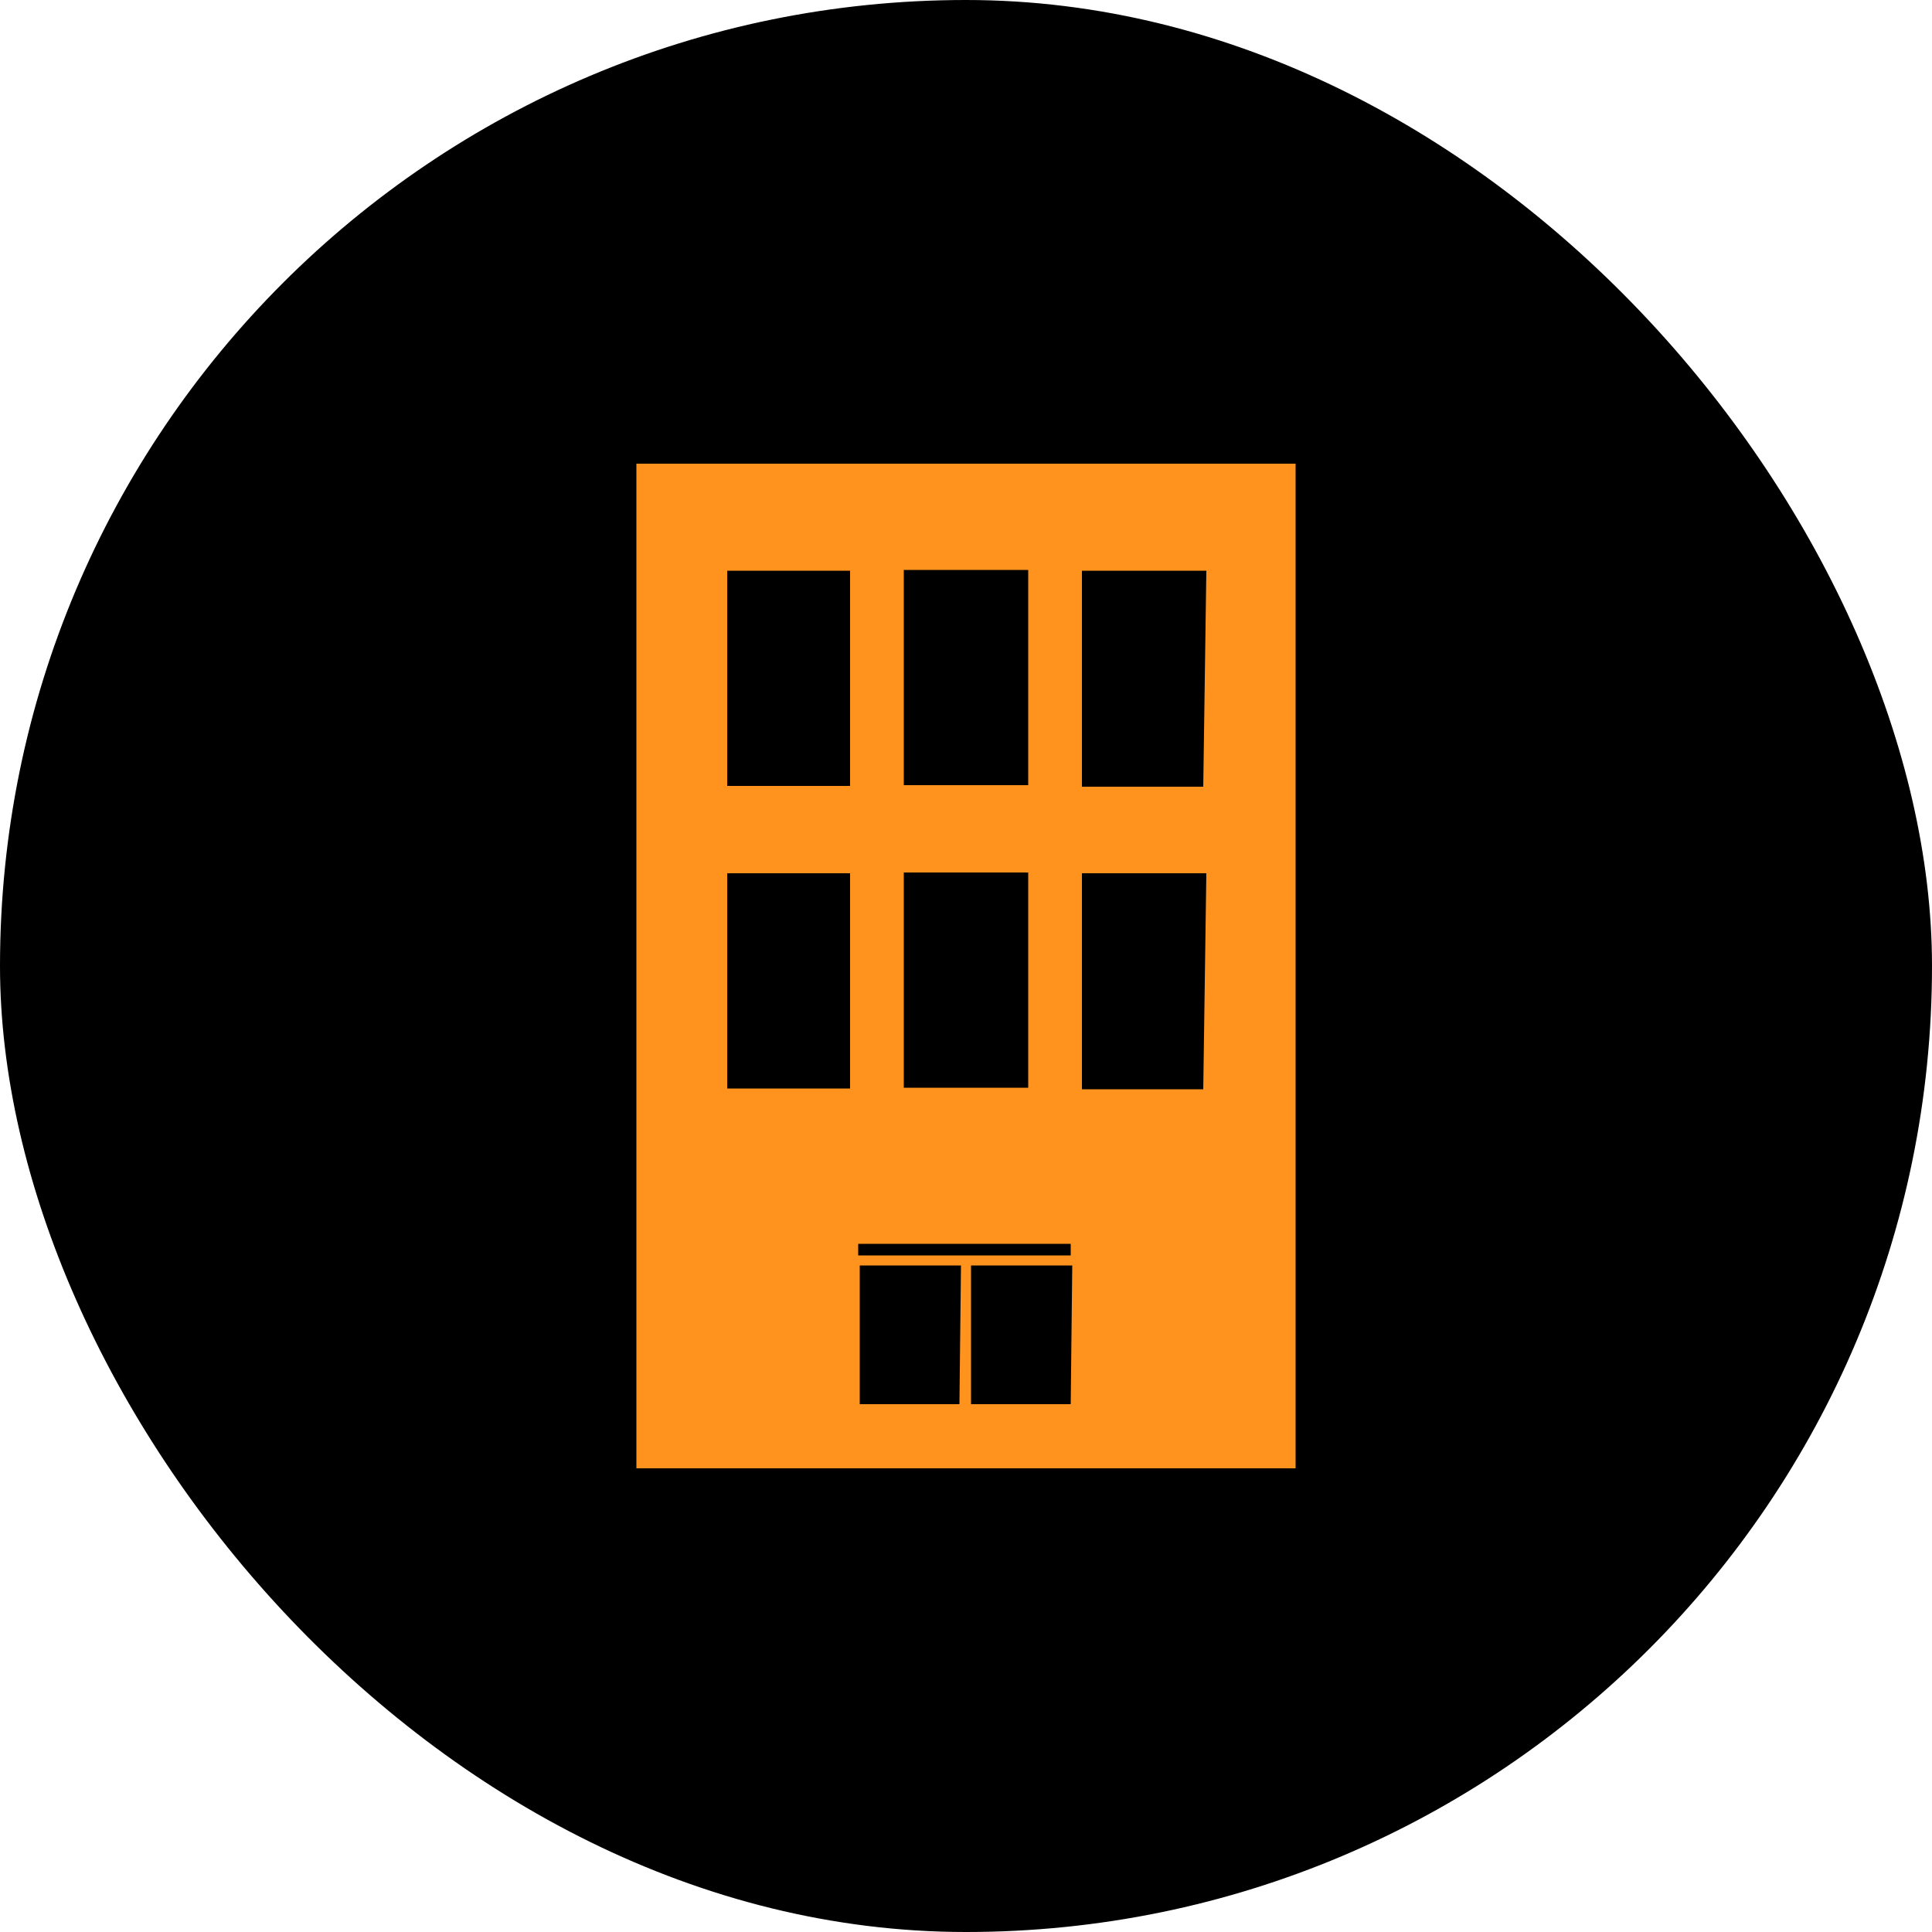 <svg id="レイヤー_1" data-name="レイヤー 1" xmlns="http://www.w3.org/2000/svg" width="50" height="50" viewBox="0 0 50 50"><defs><style>.cls-1{fill:#ff931e;}</style></defs><rect width="50" height="50" rx="25"/><path class="cls-1" d="M16.47,12V38H33.53V12Zm6.92,2.75h3.22v5.57H23.39Zm0,7.83h3.22v5.57H23.39ZM22,28.17H18.82V22.6H22Zm0-7.83H18.82V14.77H22Zm2.83,16H22.25V32.75h2.62Zm2.88,0H25.13V32.75h2.62Zm0-3.85h-5.5v-.3h5.5Zm3.43-4.3H28V22.6h3.22Zm0-7.83H28V14.77h3.22Z"/></svg>